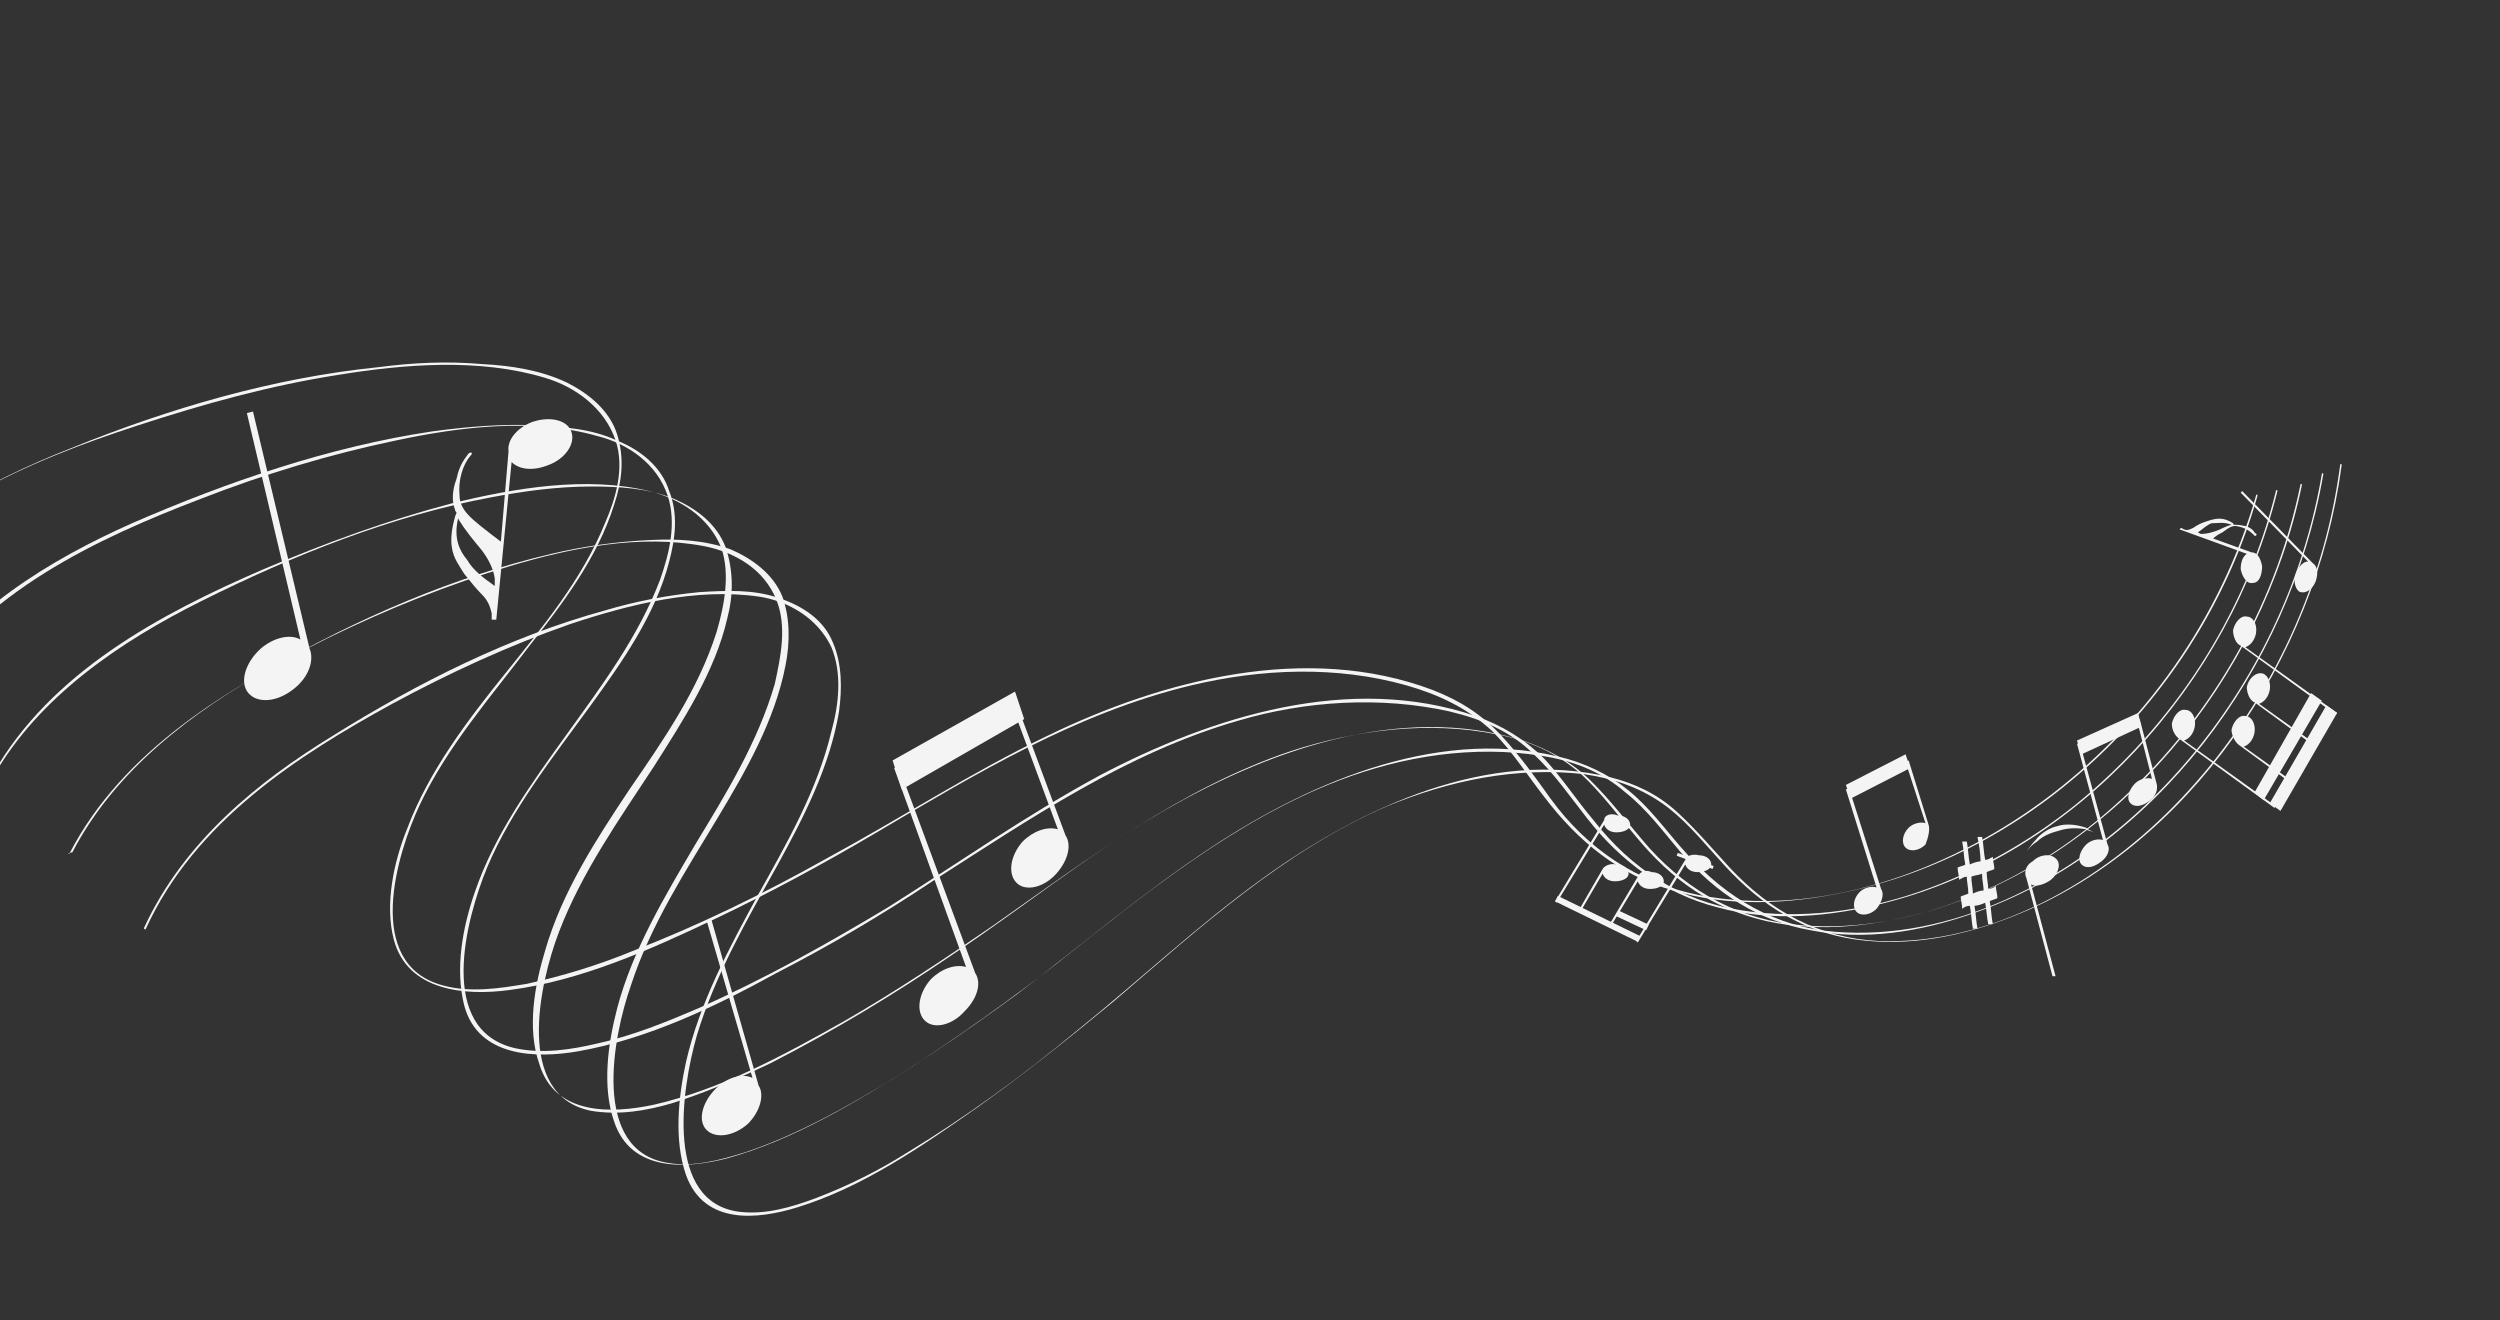 <svg width="960" height="507" viewBox="0 0 960 507" fill="none" xmlns="http://www.w3.org/2000/svg">
<rect x="0" y="0" width="960" height="507" fill="#333333" stroke="none"/>
<g clip-path="url(#clip0_143_18942)">
<g clip-path="url(#clip1_143_18942)">
<path fill-rule="evenodd" clip-rule="evenodd" d="M759.361 321.38C759.948 321.38 760.535 321.38 761.123 321.38C761.71 324.317 761.71 327.255 762.298 330.193C763.474 330.193 764.061 329.605 765.236 329.018C765.236 330.78 765.823 331.956 765.823 333.718C764.648 334.306 764.061 334.306 762.886 334.894C762.886 337.244 763.474 339.594 763.474 341.358C764.648 341.358 765.824 340.769 766.412 340.182C766.412 341.945 766.999 343.12 766.999 344.883C765.823 345.471 765.236 345.471 764.061 346.058C764.648 348.996 764.648 351.934 765.236 354.872C764.648 354.872 764.061 354.872 763.474 354.872C762.886 351.934 762.886 349.583 762.298 346.645C761.123 347.233 759.36 347.82 758.185 347.82C758.772 350.758 758.772 353.696 759.361 356.634C758.772 356.634 758.185 356.634 757.597 356.634C757.01 353.696 757.01 350.758 756.423 347.82C755.247 347.82 754.072 348.409 753.485 348.996C753.485 347.233 752.897 345.471 752.897 344.295C754.072 343.707 754.659 343.707 755.834 343.12C755.834 340.769 755.247 338.42 755.247 336.656C754.072 336.656 753.485 337.244 752.309 337.831C752.309 336.069 751.721 334.894 751.721 333.131C752.897 332.543 754.072 332.543 754.659 331.956C754.072 329.018 754.072 326.08 753.485 323.142C754.072 323.142 754.659 323.142 755.247 323.142C755.834 326.08 755.834 329.018 756.423 331.956C757.597 331.368 759.361 330.78 760.535 330.78C760.535 327.843 759.948 324.317 759.361 321.38ZM757.01 336.656C757.01 339.007 757.597 341.358 757.597 343.12C758.772 342.532 760.535 341.945 761.71 341.945C761.71 340.182 761.123 337.831 761.123 336.069C761.123 335.482 761.123 335.482 761.123 335.482C759.948 336.069 758.185 336.069 757.01 336.656Z" fill="#F4F4F5"/>
<path d="M174.709 195.635C174.709 196.223 175.297 196.81 175.297 196.81C175.297 197.398 174.709 197.985 174.709 198.573C173.534 202.686 172.946 206.799 173.534 210.325C174.122 214.438 176.473 217.376 178.235 220.314C180.585 223.252 182.935 226.19 185.286 228.54C187.049 230.303 188.224 232.653 188.811 235.591V237.941H190.574L196.451 177.42C199.388 180.358 204.676 180.945 210.553 178.595C217.016 176.244 221.129 170.369 219.366 165.668C217.603 160.967 210.553 159.792 204.089 162.142C198.213 164.493 194.687 169.194 195.275 173.307L192.337 207.974C189.987 206.212 187.636 204.449 184.698 202.098C181.173 199.16 176.472 195.635 176.472 190.347C175.884 184.471 177.647 178.595 180.585 175.069C181.173 174.482 181.173 174.482 181.173 173.894C179.998 173.307 179.41 175.069 178.822 175.657C177.06 178.007 175.884 180.945 175.297 183.883C173.534 188.584 173.534 192.697 174.709 195.635ZM175.884 199.16C176.473 199.16 176.473 199.748 175.884 199.16C178.822 203.861 181.76 207.387 184.698 210.912C187.049 213.85 189.399 217.963 189.987 222.077V225.014C185.873 222.077 181.76 219.139 179.41 215.025C176.472 211.5 174.122 206.799 175.884 199.16Z" fill="#F4F4F5"/>
<path d="M647.131 330.194L628.328 361.336L628.915 361.923L647.131 331.956C647.719 333.719 649.482 334.894 651.831 334.894C654.77 334.894 657.12 333.719 657.12 331.956C657.12 330.194 655.357 328.431 652.419 328.431C650.069 327.843 647.719 328.431 647.131 330.194Z" fill="#F4F4F5"/>
<path d="M615.989 314.916L597.186 346.058L597.774 346.645L615.989 316.679C616.576 318.442 618.34 319.617 620.689 319.617C623.627 319.617 625.978 318.442 625.978 316.679C625.978 314.916 624.216 313.154 621.278 313.154C618.34 311.978 615.989 313.153 615.989 314.916Z" fill="#F4F4F5"/>
<path d="M628.916 336.656L617.752 355.46L618.34 356.047L628.916 338.419C629.504 340.182 631.267 341.357 633.617 341.357C636.555 341.357 638.905 340.182 638.905 338.419C638.905 336.656 637.143 334.893 634.205 334.893C631.854 333.718 629.504 334.894 628.916 336.656Z" fill="#F4F4F5"/>
<path d="M615.402 333.719L606.588 348.996L607.176 349.583L615.402 335.482C615.989 337.245 617.752 338.42 620.102 338.42C623.04 338.42 625.391 337.245 625.391 335.482C625.391 333.719 623.628 331.956 620.69 331.956C618.34 331.369 615.989 332.543 615.402 333.719Z" fill="#F4F4F5"/>
<path d="M597.181 346.138L628.861 361.611L629.893 359.499L598.212 344.025L597.181 346.138Z" fill="#F4F4F5"/>
<path d="M620.426 351.724L632.128 357.218L633.126 355.091L621.425 349.596L620.426 351.724Z" fill="#F4F4F5"/>
<path d="M643.858 328.613L657.648 333.679L658.052 332.576L644.263 327.51L643.858 328.613Z" fill="#F4F4F5"/>
<path d="M291.307 416.863L273.091 352.815L271.328 353.404L288.956 413.925C285.431 412.162 279.555 413.338 274.855 418.038C269.566 423.327 267.803 430.378 271.328 433.903C274.855 437.429 281.905 436.253 287.193 431.553C291.894 426.852 293.657 420.389 291.307 416.863Z" fill="#F4F4F5"/>
<path d="M888.043 216.2L861.014 188.583L860.426 189.171L886.28 215.613C884.518 215.613 882.755 217.375 881.579 220.313C880.404 223.251 881.58 226.777 883.342 227.365C885.693 227.952 888.043 226.189 889.218 223.251C890.393 219.726 889.806 217.375 888.043 216.2Z" fill="#F4F4F5"/>
<path d="M374.49 373.674L345.11 294.35L343.347 294.937L370.964 371.324C366.851 370.149 361.563 371.911 357.449 376.024C352.749 381.313 351.574 388.364 355.1 391.889C358.625 395.415 365.676 393.653 370.376 388.364C375.665 383.075 376.84 377.2 374.49 373.674Z" fill="#F4F4F5"/>
<path d="M409.157 320.792L390.354 270.26L388.591 270.847L406.219 318.442C402.106 317.267 396.818 319.029 392.705 323.143C388.004 328.431 386.829 335.482 390.354 339.007C393.88 342.533 400.931 340.77 405.631 335.482C410.332 330.194 411.507 324.318 409.157 320.792Z" fill="#F4F4F5"/>
<path d="M346.285 303.164L342.76 292L389.767 265.558L393.292 276.135L346.285 303.164Z" fill="#F4F4F5"/>
<path d="M722.343 341.358L710.003 302.576L708.827 303.164L720.58 340.77C718.816 340.182 715.879 340.77 714.116 342.533C711.765 344.883 711.178 348.409 712.941 350.171C714.703 351.934 718.229 351.347 720.58 348.996C722.93 346.058 723.518 343.12 722.343 341.358Z" fill="#F4F4F5"/>
<path d="M740.558 316.678L732.918 292L731.743 292.587L739.382 316.091C737.62 315.503 734.682 316.091 732.918 317.854C730.569 320.204 729.981 323.73 731.743 325.492C733.507 327.256 737.032 326.667 739.382 324.318C740.558 321.38 741.145 318.442 740.558 316.678Z" fill="#F4F4F5"/>
<path d="M710.591 306.69L708.828 301.402L731.744 289.65L733.507 294.938L710.591 306.69Z" fill="#F4F4F5"/>
<path d="M860.426 247.931L896.857 274.373L897.444 273.785L862.189 248.518C863.952 247.931 865.715 246.169 866.302 243.231C866.89 239.705 865.127 236.767 862.777 236.767C860.426 236.18 858.076 239.117 857.488 242.055C857.488 244.405 858.664 247.343 860.426 247.931Z" fill="#F4F4F5"/>
<path d="M836.922 283.773L873.352 310.215L873.94 309.627L838.685 284.361C840.447 283.773 842.21 282.01 842.798 279.072C843.385 275.547 841.623 272.608 839.272 272.608C836.922 272.021 834.572 274.959 833.984 277.897C833.984 280.248 835.159 282.598 836.922 283.773Z" fill="#F4F4F5"/>
<path d="M865.714 269.672L887.455 285.536L888.042 284.949L867.477 270.26C869.24 269.671 871.002 267.909 871.59 264.971C872.178 261.445 870.415 258.507 868.064 258.507C865.714 258.507 863.364 260.858 862.776 263.796C862.776 266.147 863.951 269.084 865.714 269.672Z" fill="#F4F4F5"/>
<path d="M859.838 286.124L877.466 299.051L878.054 298.463L861.601 286.711C863.364 286.124 865.127 284.362 865.714 281.424C866.302 277.898 864.539 274.96 862.189 274.96C859.838 274.373 857.488 277.311 856.901 280.248C856.901 282.011 858.076 284.949 859.838 286.124Z" fill="#F4F4F5"/>
<path d="M893.331 270.846L897.444 273.784L875.703 311.39L871.59 308.452L893.331 270.846Z" fill="#F4F4F5"/>
<path d="M887.455 266.146L891.568 269.084L869.24 307.278L865.714 304.34L887.455 266.146Z" fill="#F4F4F5"/>
<path d="M809.305 324.317L798.729 285.536H797.554L807.543 322.554C805.78 321.966 802.842 322.554 801.079 324.317C798.729 326.667 797.554 330.193 799.316 331.955C801.079 333.718 804.018 333.131 806.956 330.78C809.305 329.017 810.481 326.079 809.305 324.317Z" fill="#F4F4F5"/>
<path d="M828.108 300.814L821.645 276.135H820.47L826.345 299.051C824.583 298.463 821.645 299.051 819.882 300.814C817.532 303.165 816.357 306.69 818.119 308.453C819.882 310.216 822.82 309.628 825.758 307.278C828.108 305.514 828.696 302.576 828.108 300.814Z" fill="#F4F4F5"/>
<path d="M799.316 289.648L797.554 284.361L821.057 273.784L822.232 279.072L799.316 289.648Z" fill="#F4F4F5"/>
<path d="M778.163 337.245L788.152 374.85H789.328L779.927 339.594C781.689 340.77 785.214 339.594 787.565 337.832C790.503 335.482 791.678 331.369 789.328 329.605C787.565 327.843 783.452 327.843 780.514 330.781C778.163 331.956 776.989 334.894 778.163 337.245Z" fill="#F4F4F5"/>
<path d="M788.152 329.605C788.74 330.193 787.565 332.543 785.802 334.894C783.452 336.656 781.101 337.832 780.514 337.244C779.927 336.656 781.101 334.306 782.865 331.956C784.627 329.605 787.565 328.431 788.152 329.605Z" fill="#F4F4F5"/>
<path d="M804.017 319.616C802.841 319.029 801.666 318.441 801.079 317.853C797.554 316.678 793.44 316.09 789.914 317.266C786.977 317.853 783.451 320.204 781.688 322.554C779.338 324.904 778.163 327.255 778.163 327.255C778.163 327.255 779.338 324.904 782.276 323.142C784.626 320.791 788.152 319.616 790.502 319.028C794.027 317.853 797.554 317.853 801.079 318.441C801.666 319.028 802.841 319.029 804.017 319.616Z" fill="#F4F4F5"/>
<path d="M858.663 201.511H858.076C858.076 201.511 857.488 201.511 857.488 200.923C855.725 199.748 853.963 199.16 852.2 199.16C850.437 199.16 848.674 199.748 846.911 200.336C845.149 200.923 843.974 201.511 842.211 202.686C841.036 203.274 839.86 203.861 838.685 203.274L837.51 202.686L836.923 203.274L862.776 212.675C861.014 213.85 860.426 216.201 860.426 218.551C861.014 221.489 862.776 224.427 865.127 223.839C867.477 223.839 868.652 220.901 868.652 217.376C868.065 214.438 866.89 212.087 864.539 212.087L849.849 206.799C851.025 205.624 852.2 205.036 853.375 204.449C855.138 203.274 856.9 201.511 859.251 202.098C862.189 202.686 863.952 203.861 865.714 205.624C865.714 205.624 865.714 206.211 866.302 205.624C866.89 205.036 866.302 205.036 865.714 204.449C865.127 203.274 863.952 202.686 862.776 202.098C862.189 202.098 860.426 201.511 858.663 201.511ZM856.901 201.511C856.901 202.098 856.901 202.098 856.901 201.511C854.55 202.098 852.787 203.274 851.025 203.861C849.262 204.449 847.499 205.036 845.149 205.036L843.973 204.449C845.736 203.274 847.499 201.511 849.262 200.923C851.612 200.923 853.963 200.336 856.901 201.511Z" fill="#F4F4F5"/>
<path d="M118.888 249.106L97.148 158.029L94.797 158.617L115.363 245.58C111.25 243.23 104.786 244.993 100.085 249.106C94.21 254.394 91.859 262.033 95.385 266.146C98.91 270.259 106.549 269.671 113.012 264.383C118.888 259.682 120.651 253.219 118.888 249.106Z" fill="#F4F4F5"/>
<path d="M56.016 356.634C74.819 315.504 114.187 290.237 150.618 270.259C172.359 258.507 195.274 247.93 218.779 239.704C241.694 232.066 267.548 225.602 291.639 229.128C302.804 230.89 313.968 237.354 319.256 248.518C323.369 258.507 322.194 270.259 319.256 280.835C313.968 303.164 302.215 323.729 291.052 343.707C279.888 364.273 268.724 384.839 263.435 407.754C260.497 421.269 258.735 437.722 263.435 451.236C270.486 470.627 291.052 468.277 306.329 463.576C331.008 455.937 353.336 440.66 375.077 425.383C393.292 412.456 410.92 398.354 427.96 384.251C460.865 356.047 493.183 326.667 532.551 309.627C556.642 299.638 582.496 294.35 608.35 297.288C620.102 299.051 630.678 302.576 640.667 310.215C648.893 316.678 655.357 324.904 662.408 332.544C676.511 347.82 692.375 357.809 712.353 360.747C732.918 363.685 753.485 359.573 772.875 351.934C839.86 325.493 889.218 253.806 899.207 178.595C899.207 178.007 898.619 178.007 898.619 178.595C892.156 227.365 869.827 272.609 837.51 306.689C806.955 339.007 764.061 363.098 721.167 361.335C698.838 360.16 680.036 350.171 664.171 333.131C657.707 326.08 651.244 318.442 644.193 311.978C636.555 304.926 627.74 300.813 618.339 298.464C571.919 287.299 523.15 309.627 484.956 337.244C459.69 355.46 437.361 376.613 413.27 396.003C392.705 413.043 370.964 428.908 348.635 442.423C337.471 449.474 325.72 455.35 313.38 460.05C303.979 463.576 293.99 466.514 284.001 465.339C255.208 461.812 261.672 418.331 267.548 397.765C274.599 374.262 286.939 353.109 298.69 331.956C308.679 313.74 318.668 294.35 322.194 273.197C323.369 264.383 323.369 254.981 319.844 246.755C316.318 237.941 308.092 232.653 299.278 229.715C289.289 226.19 278.712 226.777 268.723 227.365C256.384 228.54 244.044 230.89 232.292 234.416C195.863 244.405 160.607 262.033 127.702 282.598C98.91 300.226 70.706 323.142 55.429 356.047C54.84 356.634 56.016 357.222 56.016 356.634Z" fill="#F4F4F5"/>
<path d="M26.634 327.843C47.202 287.887 88.334 263.796 125.939 244.993C148.855 233.829 172.359 224.428 195.862 217.377C219.366 210.326 245.807 205.037 270.486 209.738C282.238 212.088 293.402 218.552 298.103 230.303C302.216 240.293 299.866 252.045 297.515 262.621C291.051 284.949 278.713 304.927 266.96 324.318C255.209 344.296 242.869 364.861 236.993 387.19C233.468 400.704 231.118 417.157 235.818 430.671C242.282 450.062 263.435 448.886 279.3 444.773C304.566 437.722 328.07 423.62 350.398 409.518C369.201 397.179 387.416 384.252 405.632 370.15C439.712 343.121 474.379 314.916 514.335 299.639C539.015 290.238 566.044 286.125 591.898 290.238C603.649 292.001 614.814 296.114 624.215 304.34C632.441 310.803 638.905 319.617 645.368 327.256C658.883 343.121 675.336 353.697 695.314 357.223C715.879 361.336 737.619 357.81 757.598 350.759C826.933 326.668 879.229 257.333 892.156 182.121C892.156 181.534 891.568 181.534 891.568 182.121C883.342 230.303 859.251 274.96 825.171 307.865C792.853 339.008 748.784 361.336 704.715 357.81C681.799 356.048 662.996 344.883 647.718 327.843C641.255 320.792 635.379 312.566 628.328 306.103C620.689 299.052 611.876 294.351 601.887 291.412C554.88 278.485 504.935 299.052 464.979 325.493C439.124 342.533 415.033 363.099 390.354 381.901C368.614 397.766 346.285 413.044 322.782 425.971C311.03 432.434 298.691 438.31 286.351 442.424C276.949 445.361 266.373 448.299 256.384 446.537C227.004 441.835 235.231 398.354 242.282 378.376C249.92 354.872 263.435 334.307 275.775 313.741C286.351 296.114 297.515 276.723 301.629 255.569C303.391 246.756 303.391 237.354 300.453 229.129C296.927 220.314 288.702 214.439 280.475 210.913C270.486 207.387 259.909 206.8 249.333 207.388C236.993 207.975 224.066 209.738 211.727 212.676C174.121 221.49 137.691 237.354 103.61 256.745C74.232 273.198 44.265 295.526 27.812 327.256C25.464 327.843 26.053 327.843 26.634 327.843Z" fill="#F4F4F5"/>
<path d="M-2.747 297.288C19.59 257.92 61.892 235.591 101.261 218.551C124.764 208.562 148.855 199.748 173.534 193.285C197.625 187.409 225.242 182.708 249.333 188.584C261.085 191.522 272.249 198.573 276.95 210.325C280.475 220.314 278.125 232.653 275.187 242.642C268.136 264.971 254.622 284.362 241.695 303.164C228.768 322.554 215.841 342.533 209.377 364.861C205.264 378.376 202.326 394.828 207.026 408.343C212.903 428.321 234.644 427.733 251.096 424.207C276.95 418.332 301.629 404.817 324.545 391.89C343.935 380.725 363.325 367.799 382.128 354.872C417.971 329.605 453.814 302.576 495.533 288.474C520.799 280.248 548.416 276.722 574.858 282.011C587.197 284.361 597.773 289.062 607.175 297.288C614.814 304.34 621.277 313.153 628.329 321.38C641.843 337.832 657.707 348.996 678.274 353.696C699.427 358.398 721.167 355.46 741.733 349.583C812.831 328.431 868.652 260.858 883.93 186.234C883.93 185.646 883.342 185.646 883.342 186.234C873.353 234.416 847.499 277.898 811.656 309.627C778.163 339.594 731.744 360.16 687.674 354.872C664.758 351.934 645.369 340.182 630.678 322.554C624.215 314.916 618.339 307.277 611.288 300.226C603.649 292.587 594.835 287.887 584.846 284.362C537.252 269.671 485.544 288.474 443.825 313.153C416.796 329.018 392.118 348.996 365.676 366.623C343.347 381.901 319.844 396.003 295.753 408.343C283.413 414.218 271.074 419.507 258.147 423.62C248.158 426.558 237.581 428.321 227.004 426.558C197.626 420.682 207.026 377.788 214.666 357.81C223.479 334.894 237.582 314.916 251.096 294.351C262.26 276.722 274.6 257.92 279.3 237.354C281.651 228.54 281.651 219.139 278.713 210.325C275.187 200.924 266.961 195.048 258.735 191.522C248.746 187.409 237.581 186.821 227.004 186.821C214.077 186.821 201.151 188.584 188.812 190.934C150.618 197.986 112.425 213.263 77.169 230.891C46.615 246.168 14.885 267.322 -2.747 298.463C-3.327 297.288 -2.747 297.876 -2.747 297.288Z" fill="#F4F4F5"/>
<path d="M-30.948 266.146C-6.853 227.365 37.213 206.799 77.169 191.522C101.26 182.121 126.527 174.482 151.793 169.194C176.472 163.905 204.676 160.38 229.354 167.431C241.107 170.369 252.271 178.007 256.384 190.347C259.91 200.924 256.972 212.675 253.446 222.664C245.22 244.405 231.118 263.208 217.603 282.011C204.089 300.813 189.987 320.204 182.347 342.533C177.647 356.047 174.709 371.912 178.234 386.014C183.523 405.992 205.852 406.58 222.304 403.642C248.745 398.941 274.599 386.602 298.103 373.674C318.668 363.098 338.646 351.347 358.037 338.42C395.642 314.329 432.66 289.062 475.555 276.722C501.409 269.084 530.201 267.321 556.642 273.197C568.981 276.135 580.145 280.836 588.959 289.649C596.598 296.7 603.061 306.102 609.525 314.329C622.452 330.78 638.904 343.12 659.47 348.409C680.624 354.285 703.539 351.934 724.105 346.645C797.554 327.843 856.313 262.62 874.528 188.584C874.528 187.997 873.94 187.997 873.94 188.584C862.188 236.179 834.572 278.485 796.966 309.04C761.711 337.244 714.116 356.634 668.872 349.583C645.368 346.058 626.565 333.718 611.875 314.916C605.412 307.277 600.124 299.051 593.072 291.413C585.434 283.773 576.621 278.485 566.632 274.96C518.449 258.507 465.566 274.96 422.084 297.876C393.88 313.153 368.026 331.369 340.997 348.409C317.493 362.511 293.402 376.025 268.136 387.189C255.796 392.478 242.869 397.766 229.354 400.703C219.365 403.054 208.202 404.817 197.625 402.467C167.658 395.416 178.822 353.109 187.049 333.131C196.45 310.803 212.314 290.825 226.417 271.434C238.756 254.394 251.683 236.179 256.972 215.613C259.322 206.799 260.497 197.398 256.972 188.584C254.034 179.183 245.807 172.719 236.994 169.194C227.005 164.493 215.841 163.905 205.263 163.318C192.337 162.73 178.822 163.905 165.896 165.668C126.527 171.544 87.158 185.059 50.728 200.924C19.001 215.026 -13.906 235.004 -32.707 265.558C-32.118 266.146 -31.538 266.733 -30.948 266.146Z" fill="#F4F4F5"/>
<path d="M-59.74 233.828C-34.475 196.222 11.359 176.832 53.078 163.317C78.345 155.091 103.61 148.04 130.052 143.927C155.319 139.814 184.11 137.463 209.377 145.102C221.128 148.628 232.293 156.854 236.406 169.193C239.931 179.77 236.406 191.521 232.293 200.923C223.479 222.664 208.201 240.879 194.099 258.507C179.41 276.722 164.72 296.112 156.494 317.853C151.205 330.78 147.68 347.233 151.206 360.747C156.494 380.725 178.822 382.488 195.862 380.138C222.891 376.613 249.333 364.86 274.011 353.108C295.165 343.119 315.731 331.955 335.709 320.204C374.489 297.288 413.27 273.784 457.339 263.208C484.368 256.744 513.161 255.568 540.19 263.208C552.529 266.733 563.693 272.021 573.095 280.835C580.733 288.474 586.609 297.875 593.073 306.101C606 323.141 621.864 336.068 642.43 341.944C663.583 348.408 687.087 347.233 708.827 342.532C784.039 326.667 846.323 263.795 866.889 190.346C866.889 189.759 866.302 189.759 866.302 190.346C852.787 237.354 823.408 279.072 784.039 307.864C747.021 334.893 698.251 352.521 652.419 343.707C628.915 339.006 609.525 326.079 595.423 306.689C589.547 298.463 583.671 290.237 576.62 282.598C568.982 274.372 560.755 269.083 550.179 264.97C501.997 246.755 446.763 260.857 402.106 282.598C372.727 296.7 345.698 314.328 317.493 329.605C293.402 343.119 268.136 355.459 242.282 365.448C229.355 370.736 215.84 374.849 202.326 377.787C191.749 379.55 180.585 381.313 170.008 378.375C139.454 370.149 152.381 327.842 161.195 309.039C171.771 286.711 188.224 267.908 202.913 248.518C215.84 232.065 229.355 214.438 235.818 193.872C238.757 185.058 239.931 176.244 236.993 166.843C234.055 157.441 225.829 150.978 217.603 146.865C207.614 142.164 196.45 140.401 185.286 139.814C171.771 138.638 158.844 139.226 145.33 140.989C104.786 145.102 64.83 156.854 27.223 172.131C-5.684 185.058 -39.171 203.273 -59.74 233.241C-60.329 233.828 -59.74 234.416 -59.74 233.828Z" fill="#F4F4F5"/>
</g>
</g>
<defs>
<clipPath id="clip0_143_18942">
<rect width="960" height="506.78" fill="white"/>
</clipPath>
<clipPath id="clip1_143_18942">
<rect width="960" height="328.375" fill="white" transform="matrix(-1 0 0 1 900 139.202)"/>
</clipPath>
</defs>
</svg>
